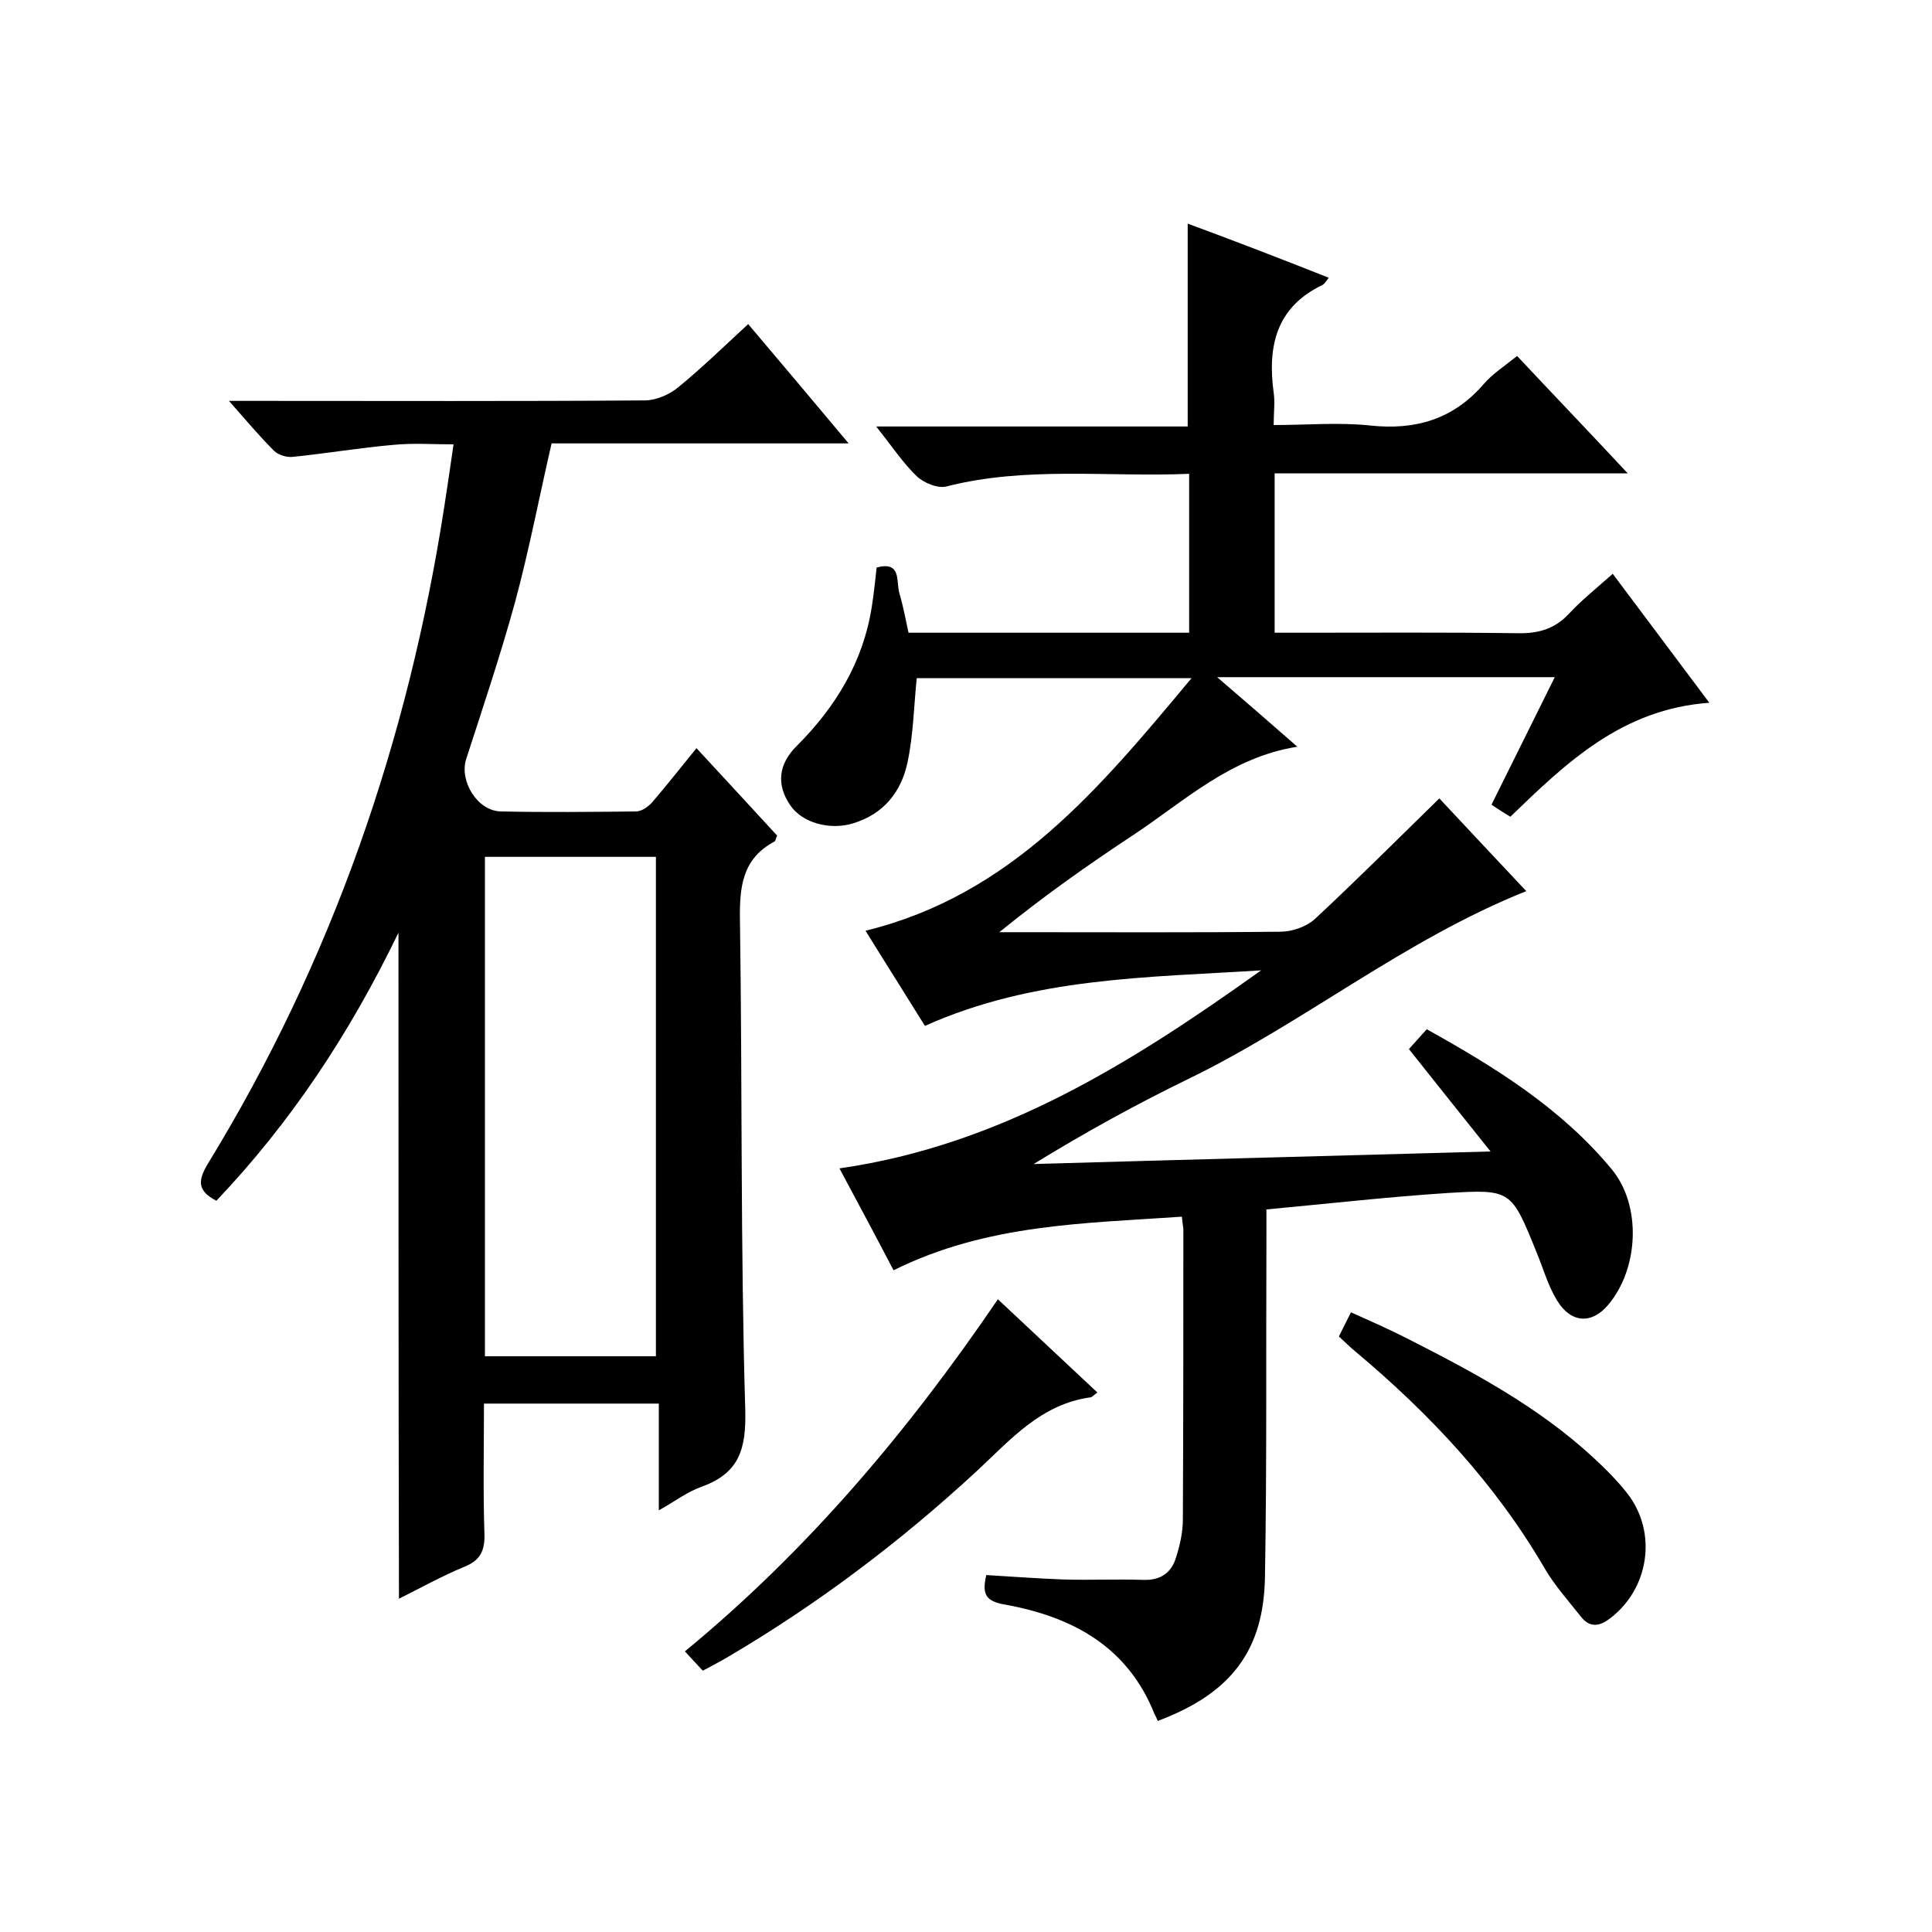 <svg enable-background="new 0 0 400 400" viewBox="0 0 400 400" xmlns="http://www.w3.org/2000/svg"><path d="m275.1 57.5c-.6.8-.9 1.3-1.3 1.5-9.6 4.6-11.4 12.7-10.1 22.3.3 2 0 4 0 6.7 6.8 0 13.5-.6 20 .1 9.4 1 17.2-1.3 23.5-8.6 1.8-2.1 4.3-3.7 6.9-5.8 7.4 7.9 14.8 15.6 22.9 24.3-25 0-48.9 0-73.1 0v33h5.3c15 0 30-.1 45 .1 4.3.1 7.7-.9 10.6-4 2.6-2.8 5.6-5.2 9.1-8.3 6.5 8.7 12.9 17.2 20 26.7-18.1 1.3-29.6 12.4-41.2 23.6-1.3-.8-2.6-1.6-3.9-2.5 4.4-8.8 8.6-17.4 13.1-26.4-23.4 0-46.1 0-69.9 0 5.7 4.9 10.9 9.4 16.6 14.4-13.9 2.2-23.4 11.3-34 18.3-9.4 6.2-18.6 12.7-27.7 20.1h4.2c18 0 36 .1 54-.1 2.4 0 5.3-1 7.1-2.6 8.6-8 16.9-16.3 25.8-25 5.5 5.9 11.8 12.6 18 19.2-25.3 10.1-46.1 27.3-70 38.9-10.9 5.3-21.4 11.1-32 17.6 31.1-.9 62.3-1.7 94.6-2.6-6.1-7.6-11.4-14.3-16.9-21.2 1.3-1.4 2.3-2.6 3.7-4.1 14.2 7.9 27.9 16.4 38.3 29 6.2 7.5 5.6 20.5-.7 28-3.4 4.1-7.7 3.9-10.6-.8-1.9-3.1-2.9-6.7-4.3-10.1-5.2-12.8-5.2-13-18.4-12.2-12.3.8-24.6 2.2-37.5 3.4v5.9c-.1 23.3.1 46.7-.3 70-.2 15.4-7 24.3-22.2 30-.1-.3-.4-.9-.7-1.5-5.6-14-17.1-20.1-31-22.6-4-.7-4.7-2.2-3.8-6.1 5.1.3 10.4.7 15.6.9 5.7.2 11.3-.1 17 .1 3.6.1 5.8-1.6 6.7-4.7.8-2.5 1.4-5.2 1.4-7.8.1-20 .1-40 .1-60 0-.6-.2-1.3-.3-2.7-20.2 1.4-40.4 1.5-59.7 11.1-3.6-6.9-7.4-14-11.2-21.1 33.5-4.8 60.7-22 87.3-41-23.5 1.5-47.1 1.4-69.6 11.5-3.9-6.3-8.1-12.9-12.3-19.7 30.2-7.4 48.4-29.4 67.5-52.3-19.8 0-38.4 0-56.9 0-.6 5.9-.7 11.7-1.9 17.4-1.3 6.2-5 10.8-11.4 12.7-4.7 1.4-10.4-.1-12.9-3.8-3-4.4-2.3-8.6 1.3-12.2 8.1-8.1 13.8-17.4 15.6-28.9.4-2.6.7-5.3 1-8.1 5.2-1.4 4 2.9 4.7 5.3.8 2.7 1.3 5.4 1.9 8.2h58.1c0-10.9 0-21.7 0-32.9-16.9.7-33.7-1.6-50.2 2.6-1.8.5-4.7-.7-6.2-2.1-2.9-2.8-5.2-6.3-8.4-10.3h64.5c0-14.3 0-28 0-42 9.5 3.5 19.1 7.2 29.2 11.2z"/><path d="m82.5 193.1c-10.2 21.1-22.4 39.4-37.7 55.5-3.9-2-3.9-4.1-1.8-7.6 25.7-42 41.5-87.6 49-136.2.6-3.9 1.2-7.9 1.9-12.8-4.3 0-8.4-.3-12.4.1-7 .6-14 1.8-21 2.5-1.2.1-2.9-.4-3.8-1.3-2.9-2.9-5.6-6.1-9.3-10.3h6.1c26.7 0 53.3.1 80-.1 2.3 0 5.1-1.2 6.9-2.7 4.9-4 9.4-8.4 14.5-13.1 6.8 8 13.5 16 20.8 24.7-21.1 0-41.3 0-61.5 0-2.6 11.3-4.7 22.3-7.6 33-3 10.9-6.6 21.6-10.1 32.4-1.4 4.5 2.3 10.7 7.2 10.8 9.3.2 18.7.1 28 0 1.2 0 2.7-1.1 3.5-2.1 3-3.5 5.9-7.2 9-11 5.8 6.3 11.3 12.2 16.7 18.1-.3.6-.3 1-.5 1.2-6.8 3.6-7.3 9.5-7.2 16.4.5 33.8.1 67.6 1.1 101.4.2 8.1-1.3 13-9 15.8-2.9 1-5.5 3-8.9 4.9 0-7.7 0-14.7 0-22.1-12.3 0-24 0-36.2 0 0 9.1-.2 18 .1 27 .1 3.5-.9 5.5-4.2 6.8-4.6 1.9-8.9 4.3-13.5 6.6-.1-45.9-.1-91.3-.1-137.9zm53.3 87.7c0-34.8 0-69 0-103.4-12 0-23.7 0-35.4 0v103.4z"/><path d="m206.6 269c6.9 6.5 13.7 12.8 20.6 19.3-.7.5-1 .9-1.4 1-10.3 1.4-16.6 8.8-23.6 15.3-15.8 14.6-32.9 27.5-51.4 38.4-1.7 1-3.4 1.9-5.3 2.9-1.2-1.3-2.3-2.5-3.7-4 25.5-21 46.3-45.7 64.8-72.9z"/><path d="m277.2 276.7c.8-1.6 1.5-3 2.5-5 4 1.8 7.9 3.5 11.6 5.4 13.6 6.9 27.1 14.1 38.5 24.6 2.6 2.4 5.1 4.9 7.2 7.6 6.2 8.1 4.4 19.7-3.7 25.8-2.2 1.7-4.2 1.9-6-.4-2.6-3.3-5.4-6.4-7.5-10-10.2-17.5-23.8-32-39.2-44.9-1.1-.9-2.2-2-3.4-3.1z"/></svg>
